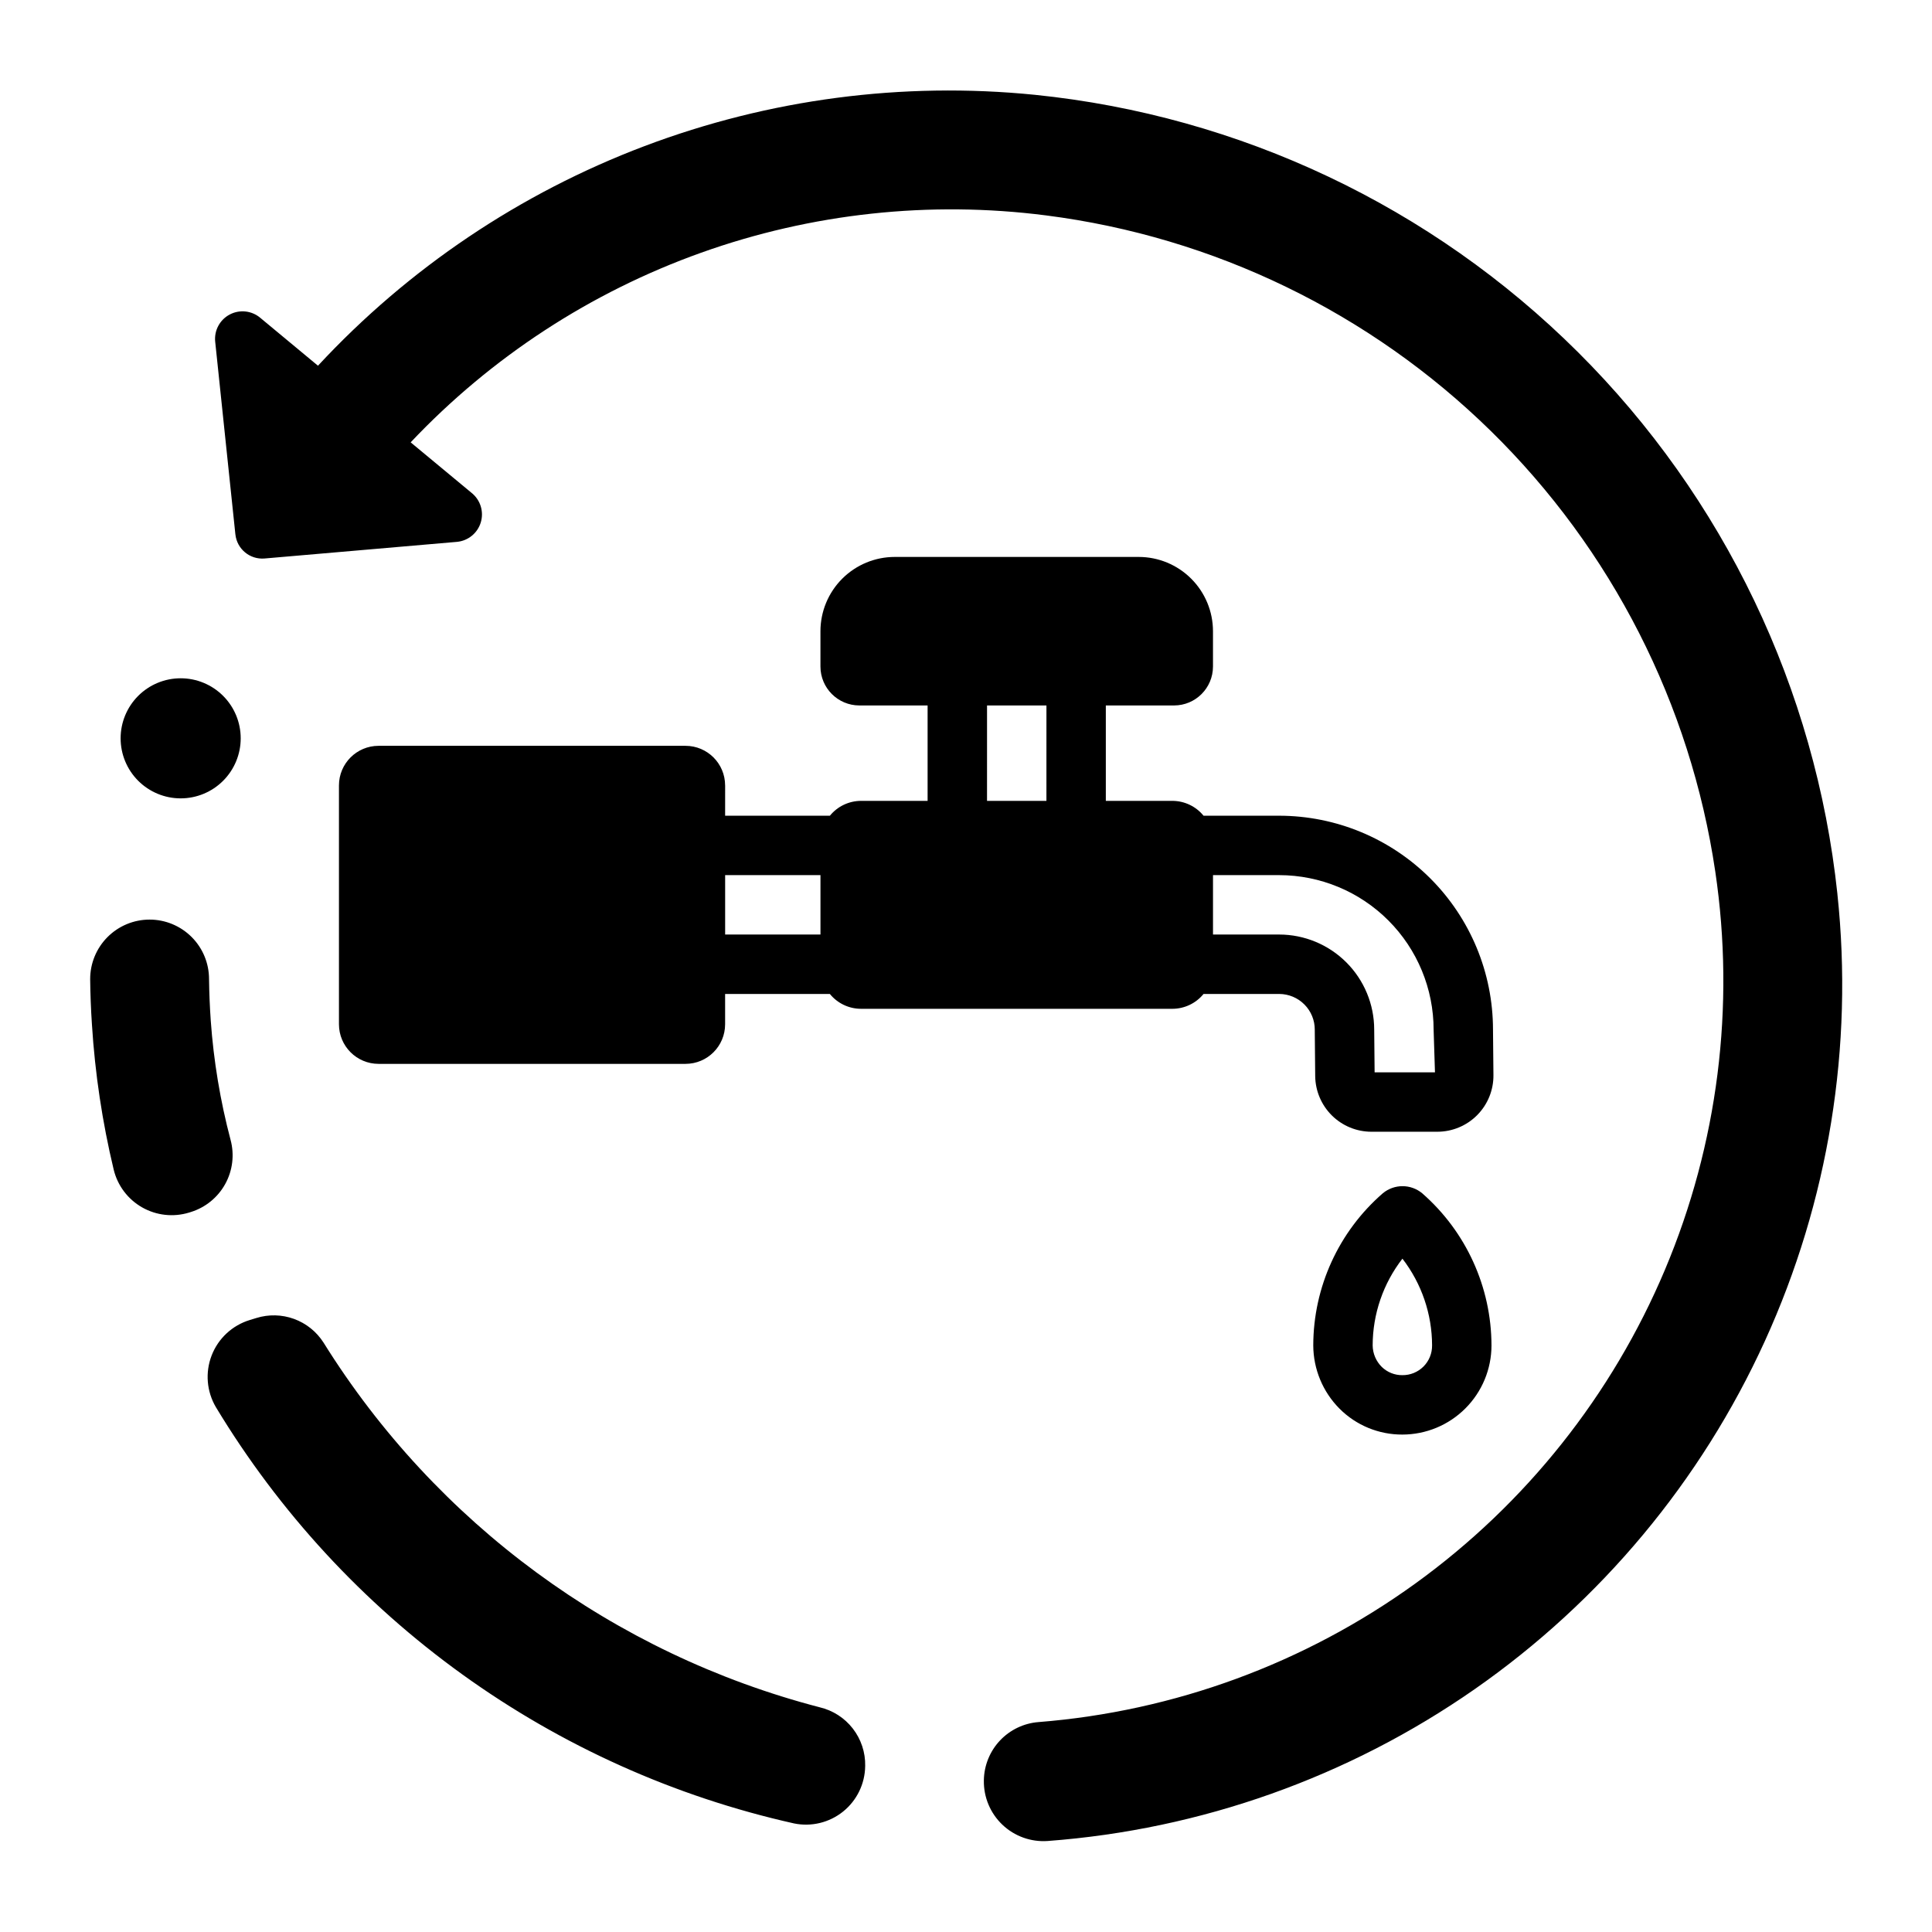 <?xml version="1.0" encoding="UTF-8"?>
<!-- Uploaded to: ICON Repo, www.svgrepo.com, Generator: ICON Repo Mixer Tools -->
<svg fill="#000000" width="800px" height="800px" version="1.1" viewBox="144 144 512 512" xmlns="http://www.w3.org/2000/svg">
 <path d="m194.54 465.21-0.441 0.137c-4.16 1.273-8.656 0.773-12.438-1.379-3.777-2.152-6.5-5.766-7.527-9.988-3.027-12.633-4.957-25.5-5.769-38.465-0.27-4.019-0.426-8.027-0.469-12.012-0.012-4.184 1.641-8.199 4.59-11.164 2.953-2.965 6.961-4.633 11.145-4.637 4.18-0.004 8.191 1.656 11.152 4.613 2.957 2.957 4.617 6.969 4.613 11.148 0.047 3.656 0.199 7.332 0.457 11.027 0.758 10.664 2.516 21.234 5.246 31.57 1.066 3.938 0.562 8.137-1.41 11.707-1.969 3.574-5.25 6.242-9.148 7.441zm166.7 131.24c-54.598-14.195-101.67-48.793-131.51-96.664-1.844-2.883-4.586-5.082-7.805-6.258-3.215-1.172-6.731-1.258-10-0.238l-1.723 0.527c-4.625 1.406-8.352 4.859-10.102 9.363-1.754 4.508-1.34 9.57 1.117 13.734 16.77 27.777 38.988 51.875 65.316 70.832 26.332 18.961 56.23 32.391 87.895 39.48 4.586 0.945 9.355-0.211 13.004-3.148 3.648-2.938 5.793-7.352 5.848-12.031v-0.07l0.004-0.004c0.07-3.574-1.086-7.066-3.281-9.891-2.191-2.824-5.285-4.812-8.766-5.633zm269.69-215.57c-5.781-54.344-30.07-105.05-68.797-143.6-38.73-38.555-89.539-62.621-143.91-68.156-35.059-3.519-70.449 1.133-103.41 13.59-32.957 12.457-62.582 32.379-86.547 58.203l-15.273-12.676c-2.266-1.926-5.477-2.281-8.109-0.895-2.633 1.387-4.16 4.234-3.856 7.195l5.352 51.09 0.004-0.004c0.414 3.867 3.836 6.699 7.715 6.379l51.012-4.41h-0.004c2.969-0.281 5.469-2.336 6.316-5.191 0.848-2.856-0.125-5.941-2.457-7.797l-16.137-13.383c21.34-22.582 47.719-39.801 76.98-50.254 29.262-10.453 60.582-13.84 91.402-9.887 44.477 5.688 85.875 25.758 117.89 57.148 32.016 31.395 52.898 72.387 59.465 116.74 5.309 35.723 0.699 72.219-13.328 105.5-14.023 33.277-36.926 62.062-66.203 83.207-29.277 21.145-63.805 33.836-99.805 36.688-3.894 0.297-7.539 2.039-10.219 4.879-2.68 2.844-4.203 6.582-4.277 10.488l-0.004 0.105 0.004-0.004c-0.078 4.434 1.707 8.699 4.926 11.75 3.215 3.051 7.566 4.609 11.988 4.297 40.641-3.035 79.715-16.93 113.15-40.23 33.43-23.305 59.988-55.156 76.898-92.234s23.547-78.016 19.227-118.54zm-439.05-25.305c4.219 0 8.266-1.676 11.25-4.66 2.984-2.984 4.66-7.035 4.66-11.254s-1.676-8.266-4.66-11.25c-2.984-2.984-7.031-4.66-11.25-4.66-4.223 0-8.27 1.676-11.254 4.66-2.984 2.984-4.66 7.031-4.66 11.25 0 4.223 1.676 8.27 4.66 11.254s7.031 4.66 11.254 4.66zm144.29-3.434-0.004 8.031h27.762c2.016-2.477 5.035-3.922 8.234-3.934h17.664v-25.285h-18.09c-5.688-0.008-10.301-4.621-10.309-10.309v-9.371c0.004-5.219 2.082-10.223 5.769-13.91 3.691-3.691 8.691-5.766 13.91-5.769h64.668c5.219 0.004 10.223 2.078 13.91 5.769 3.691 3.688 5.766 8.691 5.769 13.91v9.371c-0.008 5.688-4.617 10.301-10.309 10.309h-18.09v25.285h17.66c3.195 0.012 6.219 1.457 8.238 3.934h20.051c15.023 0.02 29.422 5.992 40.043 16.613 10.625 10.621 16.598 25.023 16.613 40.047l0.117 12.094v-0.004c0.035 3.965-1.516 7.777-4.305 10.594-2.793 2.816-6.59 4.402-10.555 4.406h-17.512c-3.914-0.012-7.664-1.562-10.445-4.316-2.777-2.75-4.363-6.488-4.418-10.398l-0.117-12.301h0.004c0.012-2.512-0.973-4.922-2.742-6.703-1.77-1.785-4.172-2.789-6.684-2.797h-20.047c-2.019 2.481-5.043 3.922-8.242 3.934h-82.559c-3.195-0.008-6.219-1.453-8.234-3.934h-27.758v8.043-0.004c-0.008 5.789-4.695 10.48-10.484 10.488h-81.359c-5.789-0.004-10.484-4.695-10.492-10.488v-63.309 0.004c0.004-5.793 4.699-10.488 10.492-10.492h81.359c5.789 0.008 10.48 4.699 10.484 10.492zm146.84 23.777h-17.551v15.742h17.551c6.672 0.008 13.07 2.664 17.789 7.383s7.371 11.113 7.379 17.789l0.109 11.348h15.996l-0.359-11.27v-0.004c0.004-10.859-4.301-21.277-11.973-28.961-7.672-7.688-18.082-12.012-28.941-12.027zm-77.438-19.68h15.742l0.004-25.285h-15.742zm-69.402 19.68v15.742h25.262v-15.742zm203.09 124.64c-0.008 6.262-2.496 12.266-6.926 16.691-4.426 4.43-10.43 6.918-16.691 6.926-6.25 0.027-12.254-2.445-16.664-6.875-4.426-4.449-6.922-10.465-6.949-16.742 0.023-15.48 6.75-30.188 18.441-40.336 3.035-2.508 7.422-2.496 10.445 0.023 11.629 10.176 18.312 24.863 18.344 40.312zm-15.742 0c-0.016-8.324-2.777-16.406-7.859-23-5.102 6.582-7.875 14.672-7.887 23 0.027 2.141 0.895 4.184 2.414 5.688 1.457 1.422 3.422 2.207 5.457 2.184 2.094 0.023 4.109-0.801 5.594-2.281 1.48-1.48 2.301-3.496 2.281-5.59z"/>
</svg>